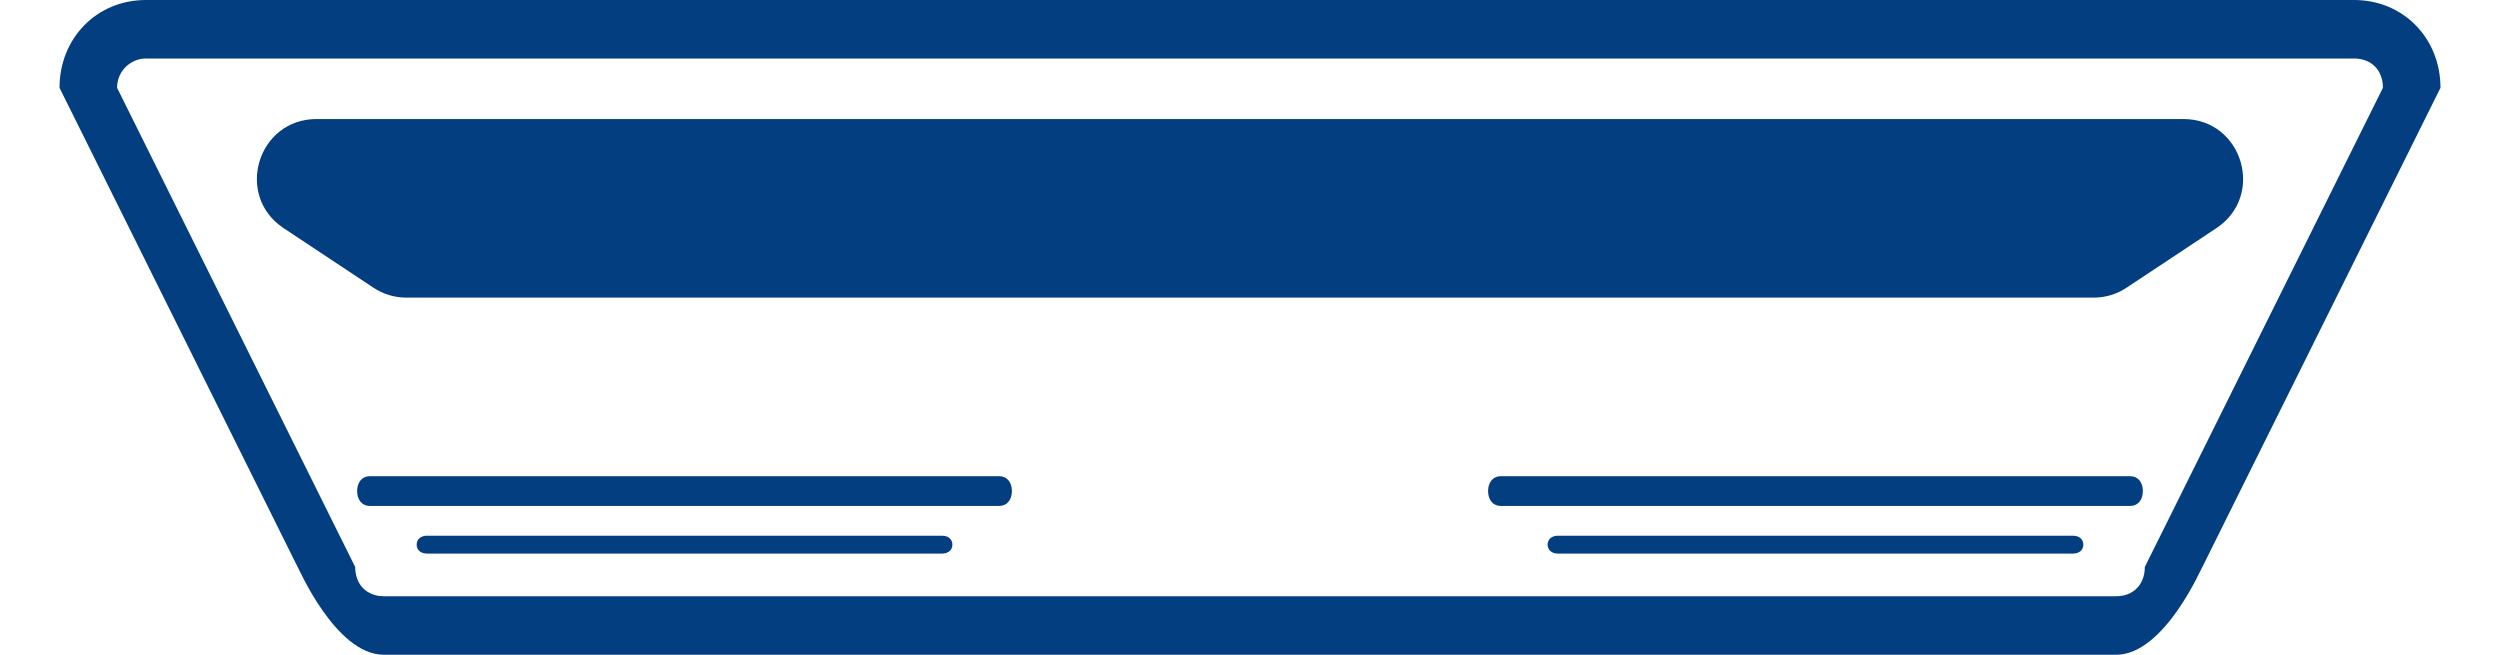 <svg xmlns="http://www.w3.org/2000/svg" fill="none" viewBox="0 0 42 11" height="11" width="42">
<path fill="#023E80" d="M39.55 0H2.45C1.628 0 1 0.639 1 1.475L5 9.525C5 9.5 5.628 11 6.45 11H35.55C36.372 11 37 9.5 37 9.525L41 1.475C41 0.639 40.372 0 39.55 0ZM36.033 9.525C36.033 9.82 35.84 10.017 35.55 10.017H6.45C6.16 10.017 5.967 9.82 5.967 9.525L1.967 1.475C1.967 1.18 2.208 0.983 2.45 0.983H39.55C39.84 0.983 40.033 1.18 40.033 1.475L36.033 9.525Z"></path>
<path fill="#023E80" d="M4.765 3.833C3.939 3.286 4.327 2 5.317 2H36.683C37.673 2 38.061 3.286 37.235 3.833L35.727 4.833C35.564 4.942 35.371 5 35.175 5H6.825C6.629 5 6.436 4.942 6.273 4.833L4.765 3.833Z"></path>
<path fill="#023E80" d="M35.788 8H25.212C25.085 8 25 8.1 25 8.25C25 8.4 25.085 8.5 25.212 8.5H35.788C35.915 8.5 36 8.4 36 8.25C36 8.1 35.915 8 35.788 8Z"></path>
<path fill="#023E80" d="M34.827 9H26.173C26.069 9 26 9.06 26 9.15C26 9.24 26.069 9.3 26.173 9.3H34.827C34.931 9.3 35 9.24 35 9.15C35 9.06 34.931 9 34.827 9Z"></path>
<path fill="#023E80" d="M15.827 9H7.173C7.069 9 7 9.06 7 9.15C7 9.24 7.069 9.3 7.173 9.3H15.827C15.931 9.3 16 9.24 16 9.15C16 9.06 15.931 9 15.827 9Z"></path>
<path fill="#023E80" d="M16.788 8H6.212C6.085 8 6 8.1 6 8.25C6 8.4 6.085 8.5 6.212 8.5H16.788C16.915 8.5 17 8.4 17 8.25C17 8.1 16.915 8 16.788 8Z"></path>
</svg>
